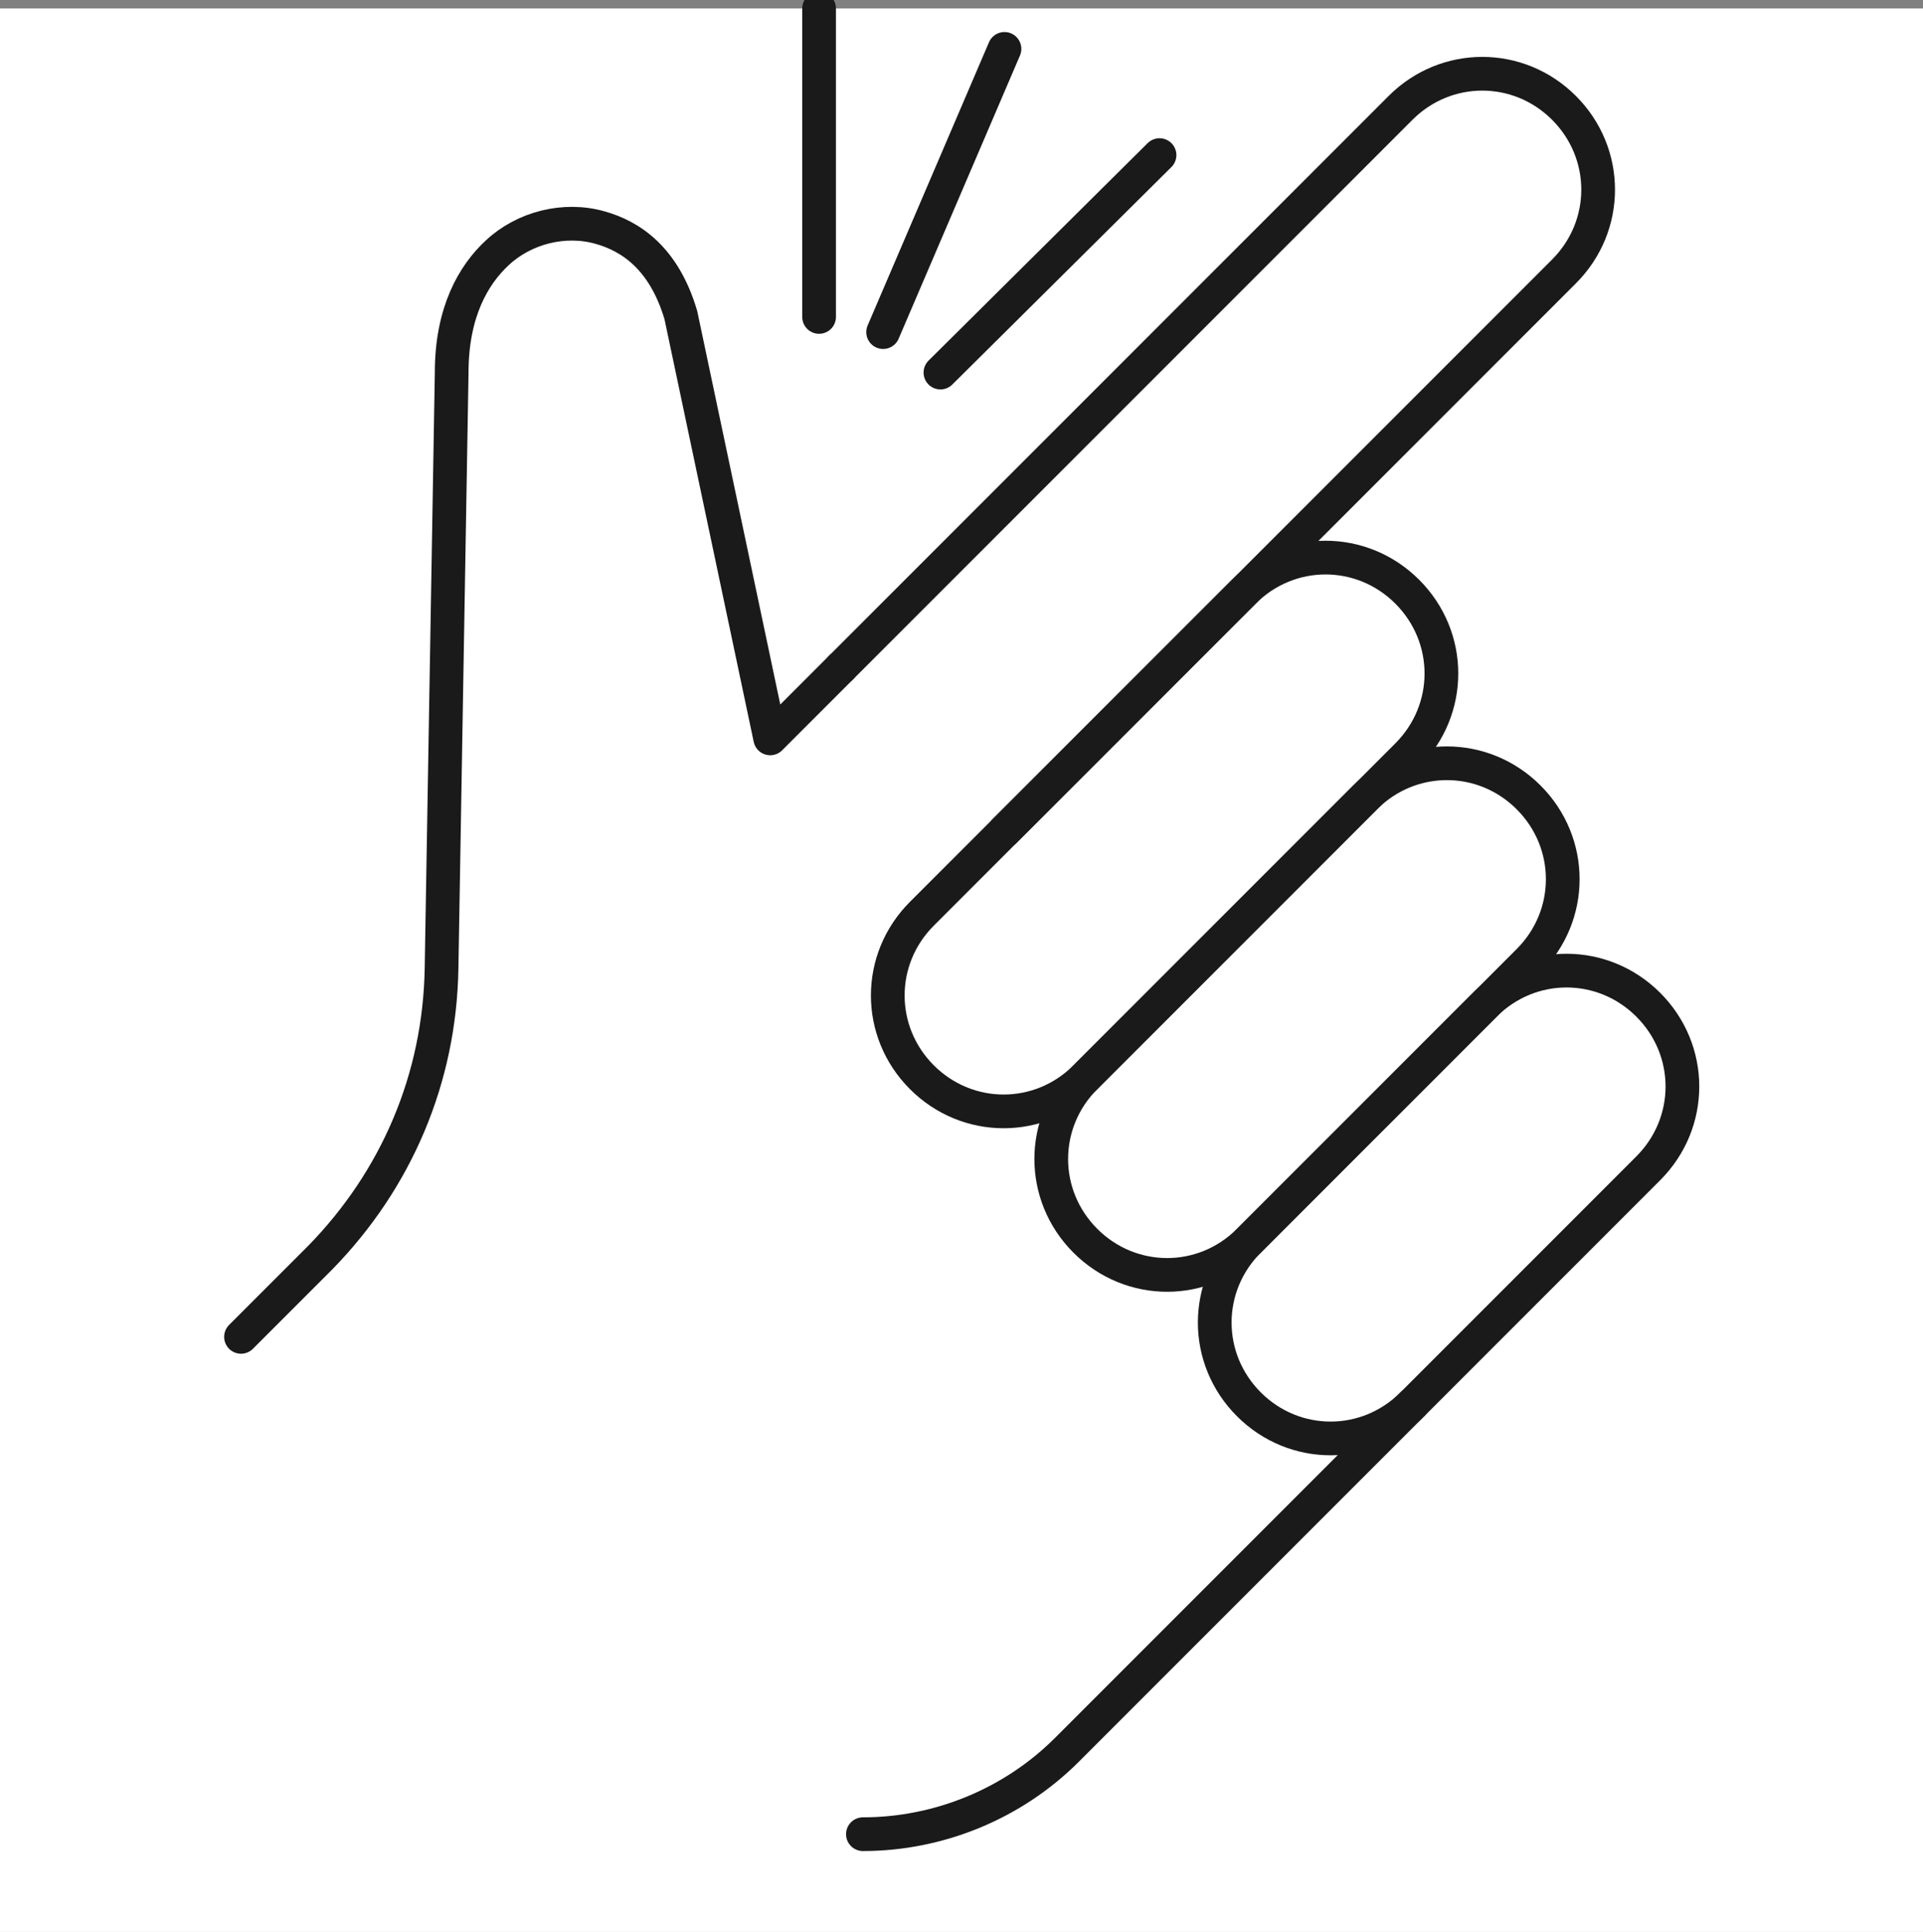 <?xml version="1.0" encoding="utf-8"?>
<!-- Generator: Adobe Illustrator 27.7.0, SVG Export Plug-In . SVG Version: 6.00 Build 0)  -->
<svg version="1.1" id="Ebene_2_00000101796583749706617200000014216643430602127239_"
	 xmlns="http://www.w3.org/2000/svg" xmlns:xlink="http://www.w3.org/1999/xlink" x="0px" y="0px" viewBox="0 0 114.1 114.6"
	 style="enable-background:new 0 0 114.1 114.6;" xml:space="preserve">
<rect x="0" y="0" width="114.1" height="114.6" fill="#808080" stroke="none"/>
<style type="text/css">
	.st0{fill:#FFFFFF;}
	.st1{fill:none;stroke:#1A1A1A;stroke-width:2;stroke-linecap:round;stroke-linejoin:round;}
</style>
<g id="Ebene_1-2">
	<rect y="0.5" class="st0" width="114.1" height="114.1"/>
	<path class="st1" d="M49.9,39.6L83.1,6.4c2.7-2.7,7-2.7,9.7,0l0,0c2.7,2.7,2.7,7,0,9.7L59.6,49.3"/>
	<path class="st1" d="M49.9,39.6l-4.2,4.2l-5.3-25.1c-1-3.4-3-4.7-4.8-5.2c-2.1-0.6-4.5,0-6.1,1.5c-1.4,1.3-2.7,3.5-2.7,7.1
		l-0.6,35.3C26.1,64,23.5,70,19,74.6l-4.7,4.7"/>
	<path class="st1" d="M54.7,54.2l19.1-19.1c2.7-2.7,7-2.7,9.7,0l0,0c2.7,2.7,2.7,7,0,9.7L64.4,63.9c-2.7,2.7-7,2.7-9.7,0l0,0
		C52,61.2,52,56.9,54.7,54.2z"/>
	<path class="st1" d="M64.4,63.9L81,47.3c2.7-2.7,7-2.7,9.7,0l0,0c2.7,2.7,2.7,7,0,9.7L74.1,73.6c-2.7,2.7-7,2.7-9.7,0l0,0
		C61.7,70.9,61.7,66.6,64.4,63.9z"/>
	<path class="st1" d="M74.1,73.6l14-14c2.7-2.7,7-2.7,9.7,0l0,0c2.7,2.7,2.7,7,0,9.7l-14,14c-2.7,2.7-7,2.7-9.7,0l0,0
		C71.4,80.6,71.4,76.3,74.1,73.6z"/>
	<path class="st1" d="M83.8,83.3l-20.5,20.5c-3.2,3.2-7.6,5-12.1,5l0,0"/>
	<line class="st1" x1="68.8" y1="9.2" x2="55.8" y2="22.1"/>
	<line class="st1" x1="48.6" y1="0.5" x2="48.6" y2="18.8"/>
	<line class="st1" x1="59.6" y1="2.9" x2="52.4" y2="19.7"/>
</g>
</svg>
